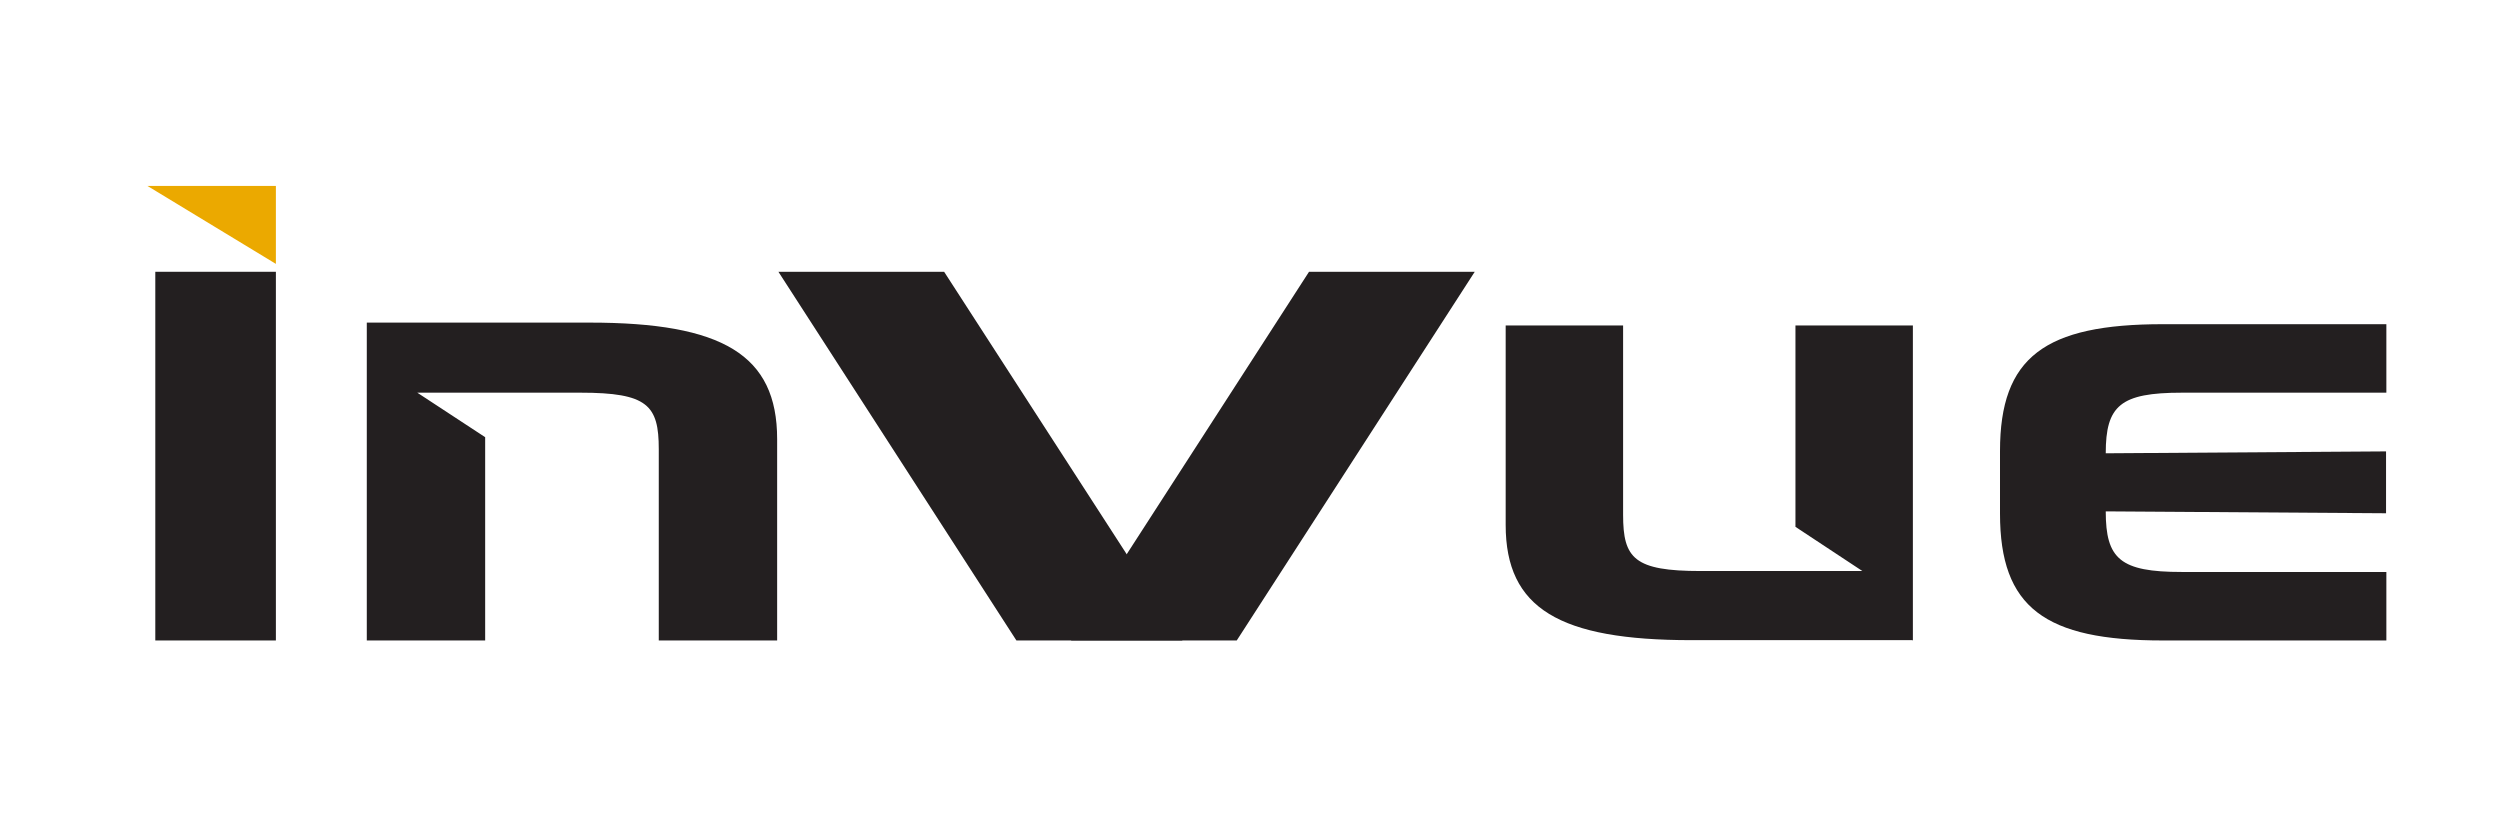 <?xml version="1.0" encoding="UTF-8"?> <svg xmlns="http://www.w3.org/2000/svg" id="Layer_1" version="1.1" viewBox="0 0 792 258.8"><defs><style> .st0, .st1 { fill: #231f20; } .st1 { fill-rule: evenodd; } .st2 { fill: #eba900; } </style></defs><polygon class="st0" points="87.4 202.9 87.4 86.1 49.2 86.1 49.2 202.9 87.4 202.9 87.4 202.9"></polygon><path class="st0" d="M116.2,102.2v100.7h37.5v-64.4l-21.5-14.1h51.7c21.3,0,24.8,4,24.8,17.9v60.6h37.5v-63.8c0-26.7-17.3-36.9-59.4-36.9h-70.7Z"></path><polygon class="st0" points="374.6 202.9 299.1 86.1 246.6 86.1 322 202.9 374.6 202.9 374.6 202.9"></polygon><polygon class="st0" points="339.3 202.9 414.7 86.1 467.2 86.1 391.8 202.9 339.3 202.9 339.3 202.9"></polygon><path class="st1" d="M633.6,144v18.7c0,29.8,14.2,40.2,51.6,40.2h70.8v-21.7h-64.8c-19.5,0-24.1-4.1-24.1-19.2l88.8.6v-19.6l-88.8.6c0-15.1,4.6-19.2,24.1-19.2h64.8v-21.7h-70.8c-37.4,0-51.6,10.4-51.6,40.2v18.7-17.6h0Z"></path><path class="st0" d="M606,202.9v-99.8h-37.2v63.8l21.2,14h-51.2c-21.1,0-24.6-4-24.6-17.8v-60h-37.2v63.2c0,26.5,17.1,36.5,58.8,36.5h70Z"></path><polygon class="st2" points="87.4 58.9 46.7 58.9 87.4 83.6 87.4 58.9"></polygon></svg> 